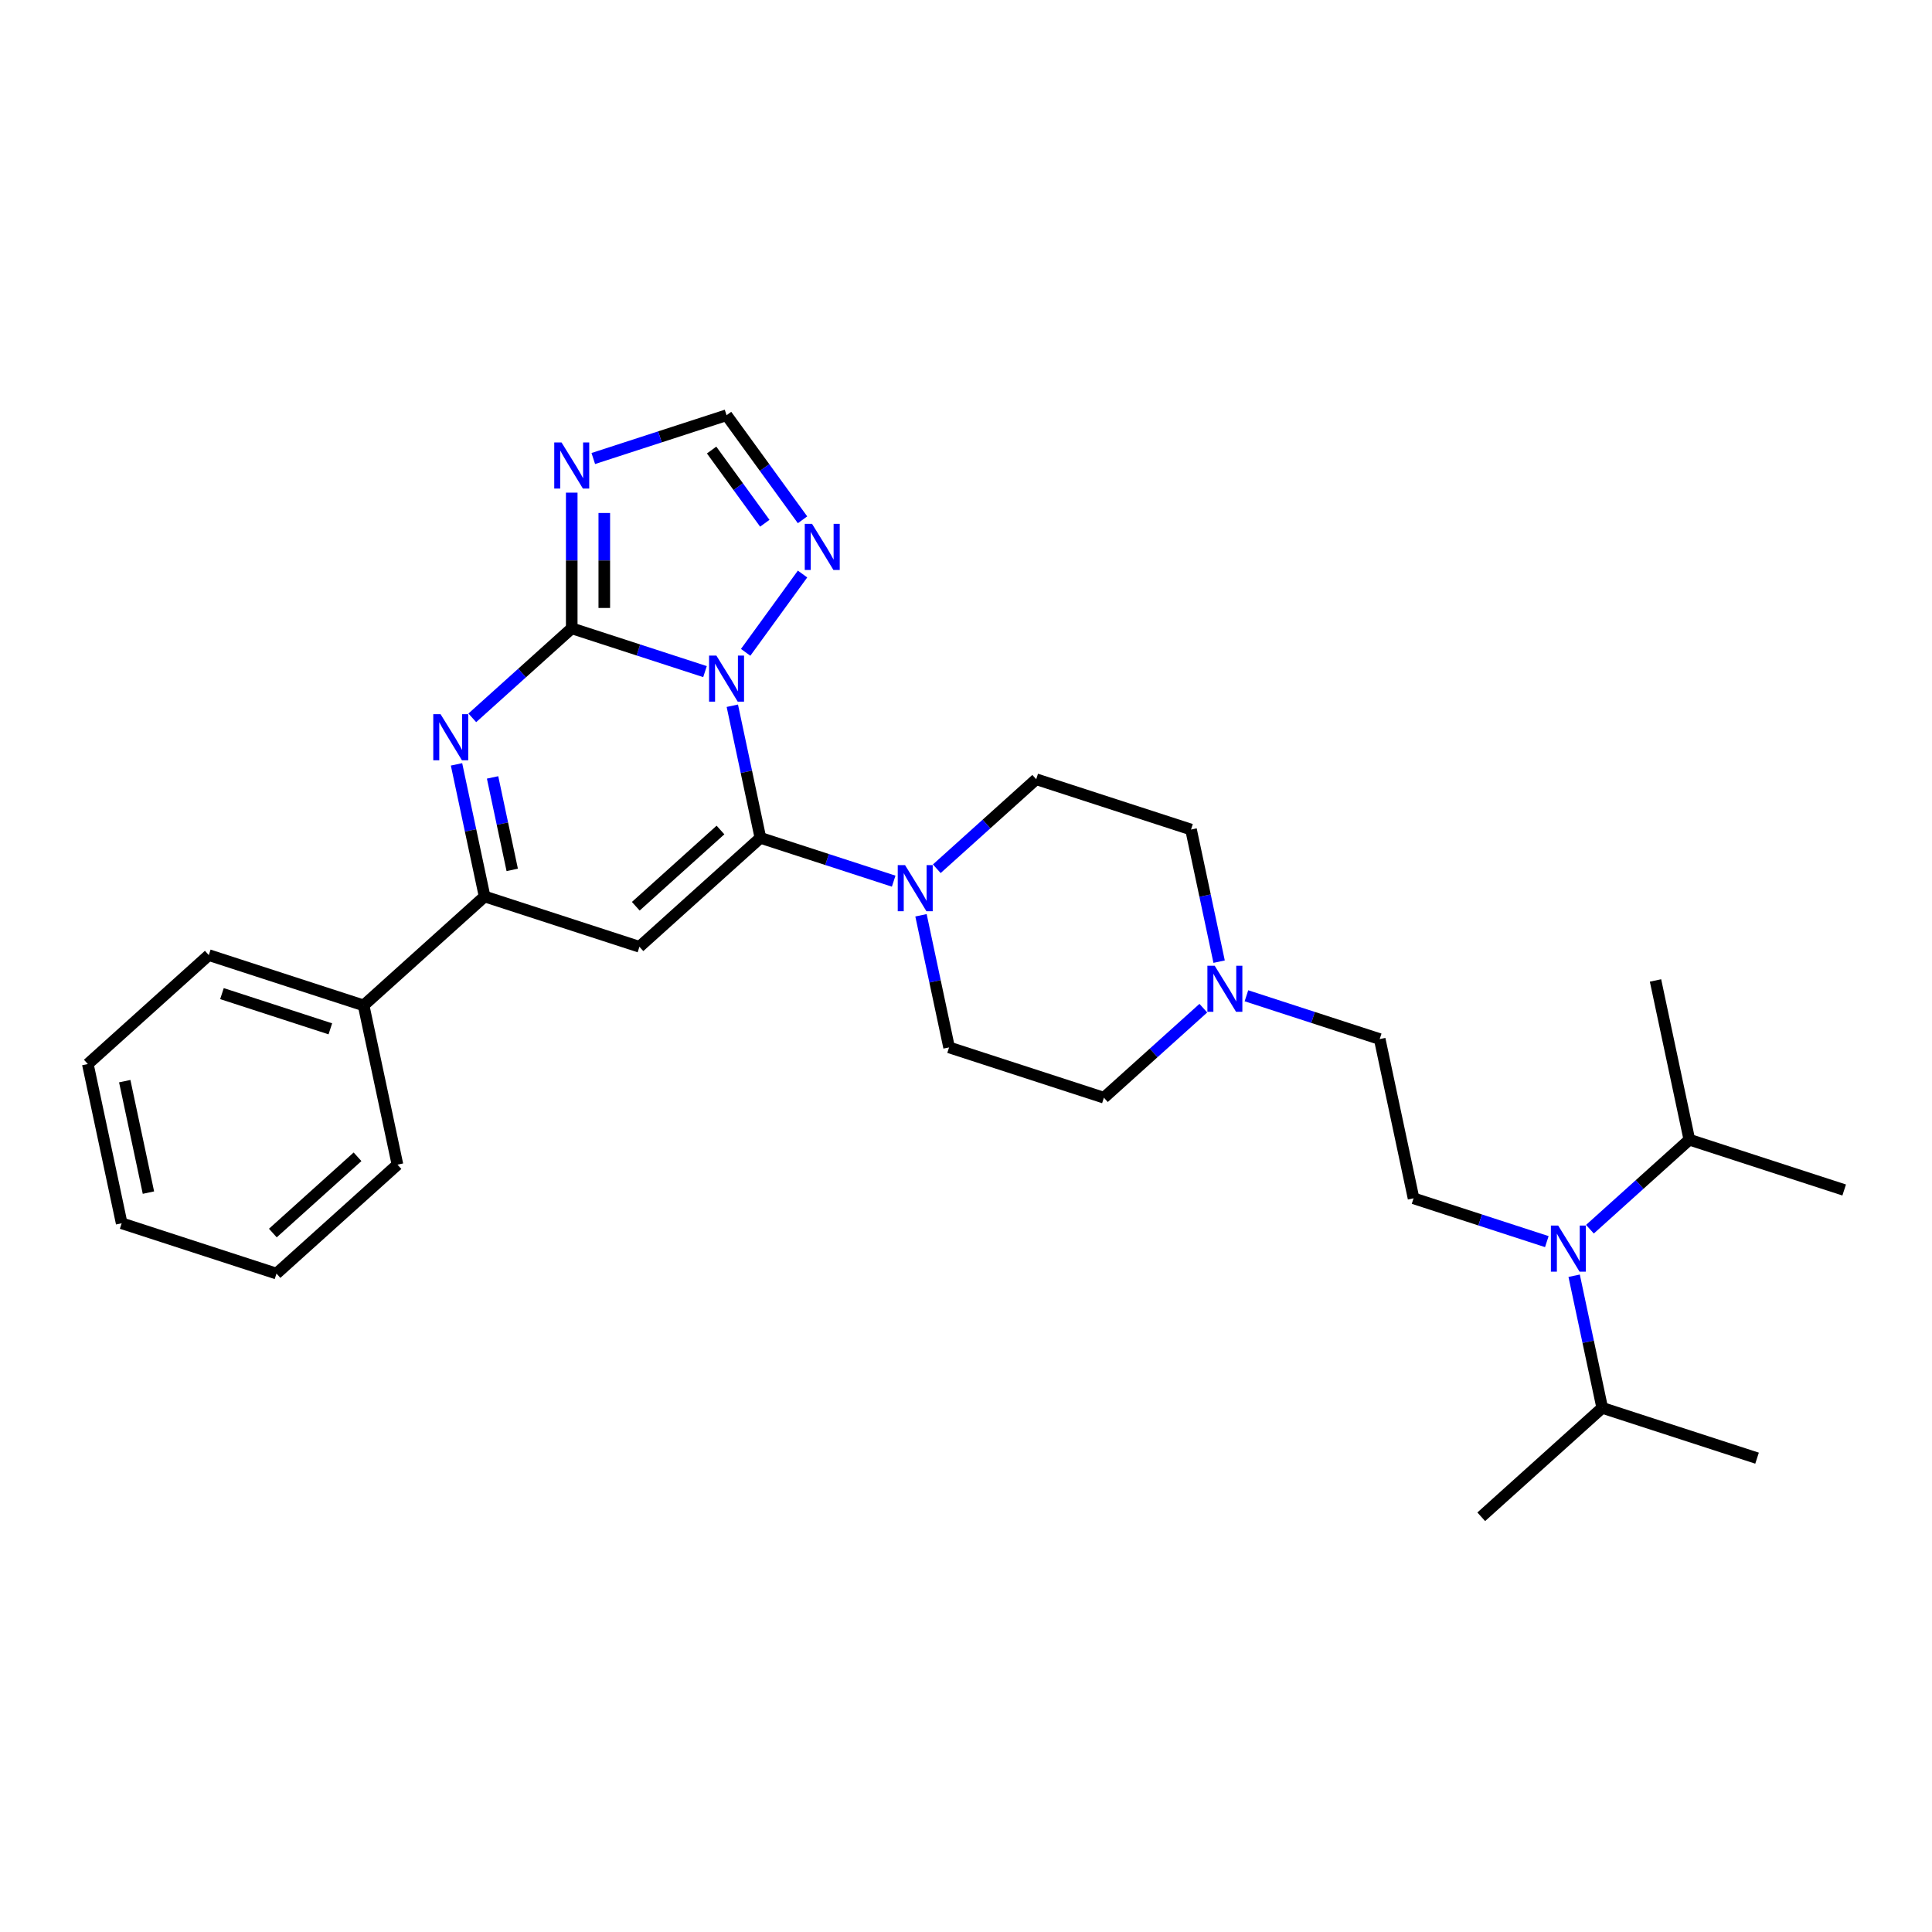 <?xml version='1.0' encoding='iso-8859-1'?>
<svg version='1.1' baseProfile='full'
              xmlns='http://www.w3.org/2000/svg'
                      xmlns:rdkit='http://www.rdkit.org/xml'
                      xmlns:xlink='http://www.w3.org/1999/xlink'
                  xml:space='preserve'
width='1000px' height='1000px' viewBox='0 0 1000 1000'>
<!-- END OF HEADER -->
<rect style='opacity:1.0;fill:#FFFFFF;stroke:none' width='1000' height='1000' x='0' y='0'> </rect>
<path class='bond-0' d='M 484.878,449.666 L 510.609,426.497' style='fill:none;fill-rule:evenodd;stroke:#0000FF;stroke-width:6px;stroke-linecap:butt;stroke-linejoin:miter;stroke-opacity:1' />
<path class='bond-0' d='M 510.609,426.497 L 536.34,403.329' style='fill:none;fill-rule:evenodd;stroke:#000000;stroke-width:6px;stroke-linecap:butt;stroke-linejoin:miter;stroke-opacity:1' />
<path class='bond-1' d='M 462.565,456.086 L 428.075,444.879' style='fill:none;fill-rule:evenodd;stroke:#0000FF;stroke-width:6px;stroke-linecap:butt;stroke-linejoin:miter;stroke-opacity:1' />
<path class='bond-1' d='M 428.075,444.879 L 393.584,433.672' style='fill:none;fill-rule:evenodd;stroke:#000000;stroke-width:6px;stroke-linecap:butt;stroke-linejoin:miter;stroke-opacity:1' />
<path class='bond-2' d='M 476.705,473.749 L 483.973,507.94' style='fill:none;fill-rule:evenodd;stroke:#0000FF;stroke-width:6px;stroke-linecap:butt;stroke-linejoin:miter;stroke-opacity:1' />
<path class='bond-2' d='M 483.973,507.94 L 491.241,542.131' style='fill:none;fill-rule:evenodd;stroke:#000000;stroke-width:6px;stroke-linecap:butt;stroke-linejoin:miter;stroke-opacity:1' />
<path class='bond-3' d='M 415.394,269.046 L 395.73,241.98' style='fill:none;fill-rule:evenodd;stroke:#0000FF;stroke-width:6px;stroke-linecap:butt;stroke-linejoin:miter;stroke-opacity:1' />
<path class='bond-3' d='M 395.73,241.98 L 376.065,214.915' style='fill:none;fill-rule:evenodd;stroke:#000000;stroke-width:6px;stroke-linecap:butt;stroke-linejoin:miter;stroke-opacity:1' />
<path class='bond-3' d='M 395.861,270.831 L 382.096,251.886' style='fill:none;fill-rule:evenodd;stroke:#0000FF;stroke-width:6px;stroke-linecap:butt;stroke-linejoin:miter;stroke-opacity:1' />
<path class='bond-3' d='M 382.096,251.886 L 368.331,232.94' style='fill:none;fill-rule:evenodd;stroke:#000000;stroke-width:6px;stroke-linecap:butt;stroke-linejoin:miter;stroke-opacity:1' />
<path class='bond-4' d='M 415.394,297.121 L 385.949,337.648' style='fill:none;fill-rule:evenodd;stroke:#0000FF;stroke-width:6px;stroke-linecap:butt;stroke-linejoin:miter;stroke-opacity:1' />
<path class='bond-5' d='M 376.065,214.915 L 341.575,226.121' style='fill:none;fill-rule:evenodd;stroke:#000000;stroke-width:6px;stroke-linecap:butt;stroke-linejoin:miter;stroke-opacity:1' />
<path class='bond-5' d='M 341.575,226.121 L 307.084,237.328' style='fill:none;fill-rule:evenodd;stroke:#0000FF;stroke-width:6px;stroke-linecap:butt;stroke-linejoin:miter;stroke-opacity:1' />
<path class='bond-6' d='M 295.928,254.991 L 295.928,290.103' style='fill:none;fill-rule:evenodd;stroke:#0000FF;stroke-width:6px;stroke-linecap:butt;stroke-linejoin:miter;stroke-opacity:1' />
<path class='bond-6' d='M 295.928,290.103 L 295.928,325.214' style='fill:none;fill-rule:evenodd;stroke:#000000;stroke-width:6px;stroke-linecap:butt;stroke-linejoin:miter;stroke-opacity:1' />
<path class='bond-6' d='M 312.78,265.524 L 312.78,290.103' style='fill:none;fill-rule:evenodd;stroke:#0000FF;stroke-width:6px;stroke-linecap:butt;stroke-linejoin:miter;stroke-opacity:1' />
<path class='bond-6' d='M 312.78,290.103 L 312.78,314.681' style='fill:none;fill-rule:evenodd;stroke:#000000;stroke-width:6px;stroke-linecap:butt;stroke-linejoin:miter;stroke-opacity:1' />
<path class='bond-7' d='M 379.049,365.29 L 386.317,399.481' style='fill:none;fill-rule:evenodd;stroke:#0000FF;stroke-width:6px;stroke-linecap:butt;stroke-linejoin:miter;stroke-opacity:1' />
<path class='bond-7' d='M 386.317,399.481 L 393.584,433.672' style='fill:none;fill-rule:evenodd;stroke:#000000;stroke-width:6px;stroke-linecap:butt;stroke-linejoin:miter;stroke-opacity:1' />
<path class='bond-8' d='M 364.909,347.628 L 330.419,336.421' style='fill:none;fill-rule:evenodd;stroke:#0000FF;stroke-width:6px;stroke-linecap:butt;stroke-linejoin:miter;stroke-opacity:1' />
<path class='bond-8' d='M 330.419,336.421 L 295.928,325.214' style='fill:none;fill-rule:evenodd;stroke:#000000;stroke-width:6px;stroke-linecap:butt;stroke-linejoin:miter;stroke-opacity:1' />
<path class='bond-9' d='M 295.928,325.214 L 270.197,348.383' style='fill:none;fill-rule:evenodd;stroke:#000000;stroke-width:6px;stroke-linecap:butt;stroke-linejoin:miter;stroke-opacity:1' />
<path class='bond-9' d='M 270.197,348.383 L 244.466,371.551' style='fill:none;fill-rule:evenodd;stroke:#0000FF;stroke-width:6px;stroke-linecap:butt;stroke-linejoin:miter;stroke-opacity:1' />
<path class='bond-10' d='M 236.294,395.634 L 243.561,429.825' style='fill:none;fill-rule:evenodd;stroke:#0000FF;stroke-width:6px;stroke-linecap:butt;stroke-linejoin:miter;stroke-opacity:1' />
<path class='bond-10' d='M 243.561,429.825 L 250.829,464.016' style='fill:none;fill-rule:evenodd;stroke:#000000;stroke-width:6px;stroke-linecap:butt;stroke-linejoin:miter;stroke-opacity:1' />
<path class='bond-10' d='M 254.958,402.388 L 260.045,426.321' style='fill:none;fill-rule:evenodd;stroke:#0000FF;stroke-width:6px;stroke-linecap:butt;stroke-linejoin:miter;stroke-opacity:1' />
<path class='bond-10' d='M 260.045,426.321 L 265.132,450.255' style='fill:none;fill-rule:evenodd;stroke:#000000;stroke-width:6px;stroke-linecap:butt;stroke-linejoin:miter;stroke-opacity:1' />
<path class='bond-11' d='M 250.829,464.016 L 330.966,490.054' style='fill:none;fill-rule:evenodd;stroke:#000000;stroke-width:6px;stroke-linecap:butt;stroke-linejoin:miter;stroke-opacity:1' />
<path class='bond-12' d='M 250.829,464.016 L 188.21,520.398' style='fill:none;fill-rule:evenodd;stroke:#000000;stroke-width:6px;stroke-linecap:butt;stroke-linejoin:miter;stroke-opacity:1' />
<path class='bond-13' d='M 330.966,490.054 L 393.584,433.672' style='fill:none;fill-rule:evenodd;stroke:#000000;stroke-width:6px;stroke-linecap:butt;stroke-linejoin:miter;stroke-opacity:1' />
<path class='bond-13' d='M 329.082,469.073 L 372.915,429.606' style='fill:none;fill-rule:evenodd;stroke:#000000;stroke-width:6px;stroke-linecap:butt;stroke-linejoin:miter;stroke-opacity:1' />
<path class='bond-14' d='M 188.21,520.398 L 108.073,494.36' style='fill:none;fill-rule:evenodd;stroke:#000000;stroke-width:6px;stroke-linecap:butt;stroke-linejoin:miter;stroke-opacity:1' />
<path class='bond-14' d='M 170.982,532.52 L 114.886,514.293' style='fill:none;fill-rule:evenodd;stroke:#000000;stroke-width:6px;stroke-linecap:butt;stroke-linejoin:miter;stroke-opacity:1' />
<path class='bond-15' d='M 188.21,520.398 L 205.729,602.818' style='fill:none;fill-rule:evenodd;stroke:#000000;stroke-width:6px;stroke-linecap:butt;stroke-linejoin:miter;stroke-opacity:1' />
<path class='bond-16' d='M 108.073,494.36 L 45.455,550.742' style='fill:none;fill-rule:evenodd;stroke:#000000;stroke-width:6px;stroke-linecap:butt;stroke-linejoin:miter;stroke-opacity:1' />
<path class='bond-17' d='M 45.455,550.742 L 62.974,633.162' style='fill:none;fill-rule:evenodd;stroke:#000000;stroke-width:6px;stroke-linecap:butt;stroke-linejoin:miter;stroke-opacity:1' />
<path class='bond-17' d='M 64.566,559.601 L 76.83,617.295' style='fill:none;fill-rule:evenodd;stroke:#000000;stroke-width:6px;stroke-linecap:butt;stroke-linejoin:miter;stroke-opacity:1' />
<path class='bond-18' d='M 62.974,633.162 L 143.111,659.2' style='fill:none;fill-rule:evenodd;stroke:#000000;stroke-width:6px;stroke-linecap:butt;stroke-linejoin:miter;stroke-opacity:1' />
<path class='bond-19' d='M 143.111,659.2 L 205.729,602.818' style='fill:none;fill-rule:evenodd;stroke:#000000;stroke-width:6px;stroke-linecap:butt;stroke-linejoin:miter;stroke-opacity:1' />
<path class='bond-19' d='M 141.227,638.219 L 185.06,598.752' style='fill:none;fill-rule:evenodd;stroke:#000000;stroke-width:6px;stroke-linecap:butt;stroke-linejoin:miter;stroke-opacity:1' />
<path class='bond-20' d='M 645.152,515.412 L 679.643,526.619' style='fill:none;fill-rule:evenodd;stroke:#0000FF;stroke-width:6px;stroke-linecap:butt;stroke-linejoin:miter;stroke-opacity:1' />
<path class='bond-20' d='M 679.643,526.619 L 714.134,537.825' style='fill:none;fill-rule:evenodd;stroke:#000000;stroke-width:6px;stroke-linecap:butt;stroke-linejoin:miter;stroke-opacity:1' />
<path class='bond-21' d='M 622.84,521.832 L 597.109,545' style='fill:none;fill-rule:evenodd;stroke:#0000FF;stroke-width:6px;stroke-linecap:butt;stroke-linejoin:miter;stroke-opacity:1' />
<path class='bond-21' d='M 597.109,545 L 571.378,568.169' style='fill:none;fill-rule:evenodd;stroke:#000000;stroke-width:6px;stroke-linecap:butt;stroke-linejoin:miter;stroke-opacity:1' />
<path class='bond-22' d='M 631.012,497.749 L 623.745,463.558' style='fill:none;fill-rule:evenodd;stroke:#0000FF;stroke-width:6px;stroke-linecap:butt;stroke-linejoin:miter;stroke-opacity:1' />
<path class='bond-22' d='M 623.745,463.558 L 616.477,429.367' style='fill:none;fill-rule:evenodd;stroke:#000000;stroke-width:6px;stroke-linecap:butt;stroke-linejoin:miter;stroke-opacity:1' />
<path class='bond-23' d='M 714.134,537.825 L 731.652,620.245' style='fill:none;fill-rule:evenodd;stroke:#000000;stroke-width:6px;stroke-linecap:butt;stroke-linejoin:miter;stroke-opacity:1' />
<path class='bond-24' d='M 571.378,568.169 L 491.241,542.131' style='fill:none;fill-rule:evenodd;stroke:#000000;stroke-width:6px;stroke-linecap:butt;stroke-linejoin:miter;stroke-opacity:1' />
<path class='bond-25' d='M 616.477,429.367 L 536.34,403.329' style='fill:none;fill-rule:evenodd;stroke:#000000;stroke-width:6px;stroke-linecap:butt;stroke-linejoin:miter;stroke-opacity:1' />
<path class='bond-26' d='M 731.652,620.245 L 766.143,631.452' style='fill:none;fill-rule:evenodd;stroke:#000000;stroke-width:6px;stroke-linecap:butt;stroke-linejoin:miter;stroke-opacity:1' />
<path class='bond-26' d='M 766.143,631.452 L 800.634,642.659' style='fill:none;fill-rule:evenodd;stroke:#0000FF;stroke-width:6px;stroke-linecap:butt;stroke-linejoin:miter;stroke-opacity:1' />
<path class='bond-27' d='M 814.774,660.321 L 822.041,694.512' style='fill:none;fill-rule:evenodd;stroke:#0000FF;stroke-width:6px;stroke-linecap:butt;stroke-linejoin:miter;stroke-opacity:1' />
<path class='bond-27' d='M 822.041,694.512 L 829.309,728.703' style='fill:none;fill-rule:evenodd;stroke:#000000;stroke-width:6px;stroke-linecap:butt;stroke-linejoin:miter;stroke-opacity:1' />
<path class='bond-28' d='M 822.946,636.238 L 848.677,613.07' style='fill:none;fill-rule:evenodd;stroke:#0000FF;stroke-width:6px;stroke-linecap:butt;stroke-linejoin:miter;stroke-opacity:1' />
<path class='bond-28' d='M 848.677,613.07 L 874.408,589.902' style='fill:none;fill-rule:evenodd;stroke:#000000;stroke-width:6px;stroke-linecap:butt;stroke-linejoin:miter;stroke-opacity:1' />
<path class='bond-29' d='M 829.309,728.703 L 909.446,754.742' style='fill:none;fill-rule:evenodd;stroke:#000000;stroke-width:6px;stroke-linecap:butt;stroke-linejoin:miter;stroke-opacity:1' />
<path class='bond-30' d='M 829.309,728.703 L 766.69,785.085' style='fill:none;fill-rule:evenodd;stroke:#000000;stroke-width:6px;stroke-linecap:butt;stroke-linejoin:miter;stroke-opacity:1' />
<path class='bond-31' d='M 874.408,589.902 L 954.545,615.94' style='fill:none;fill-rule:evenodd;stroke:#000000;stroke-width:6px;stroke-linecap:butt;stroke-linejoin:miter;stroke-opacity:1' />
<path class='bond-32' d='M 874.408,589.902 L 856.889,507.482' style='fill:none;fill-rule:evenodd;stroke:#000000;stroke-width:6px;stroke-linecap:butt;stroke-linejoin:miter;stroke-opacity:1' />
<path  class='atom-0' d='M 468.447 447.779
L 476.266 460.418
Q 477.042 461.666, 478.289 463.924
Q 479.536 466.182, 479.603 466.317
L 479.603 447.779
L 482.771 447.779
L 482.771 471.642
L 479.502 471.642
L 471.11 457.823
Q 470.132 456.205, 469.087 454.352
Q 468.076 452.498, 467.773 451.925
L 467.773 471.642
L 464.672 471.642
L 464.672 447.779
L 468.447 447.779
' fill='#0000FF'/>
<path  class='atom-1' d='M 420.318 271.152
L 428.138 283.791
Q 428.913 285.038, 430.16 287.297
Q 431.407 289.555, 431.474 289.69
L 431.474 271.152
L 434.643 271.152
L 434.643 295.015
L 431.373 295.015
L 422.981 281.196
Q 422.003 279.578, 420.959 277.725
Q 419.947 275.871, 419.644 275.298
L 419.644 295.015
L 416.543 295.015
L 416.543 271.152
L 420.318 271.152
' fill='#0000FF'/>
<path  class='atom-3' d='M 290.653 229.021
L 298.473 241.661
Q 299.248 242.908, 300.495 245.166
Q 301.742 247.424, 301.81 247.559
L 301.81 229.021
L 304.978 229.021
L 304.978 252.884
L 301.708 252.884
L 293.316 239.065
Q 292.339 237.448, 291.294 235.594
Q 290.283 233.74, 289.979 233.167
L 289.979 252.884
L 286.878 252.884
L 286.878 229.021
L 290.653 229.021
' fill='#0000FF'/>
<path  class='atom-4' d='M 370.791 339.321
L 378.61 351.96
Q 379.385 353.207, 380.632 355.465
Q 381.879 357.724, 381.947 357.859
L 381.947 339.321
L 385.115 339.321
L 385.115 363.184
L 381.846 363.184
L 373.453 349.365
Q 372.476 347.747, 371.431 345.893
Q 370.42 344.04, 370.117 343.467
L 370.117 363.184
L 367.016 363.184
L 367.016 339.321
L 370.791 339.321
' fill='#0000FF'/>
<path  class='atom-6' d='M 228.035 369.665
L 235.854 382.304
Q 236.63 383.551, 237.877 385.809
Q 239.124 388.067, 239.191 388.202
L 239.191 369.665
L 242.359 369.665
L 242.359 393.527
L 239.09 393.527
L 230.698 379.709
Q 229.72 378.091, 228.675 376.237
Q 227.664 374.383, 227.361 373.81
L 227.361 393.527
L 224.26 393.527
L 224.26 369.665
L 228.035 369.665
' fill='#0000FF'/>
<path  class='atom-16' d='M 628.721 499.856
L 636.541 512.495
Q 637.316 513.742, 638.563 516
Q 639.81 518.258, 639.878 518.393
L 639.878 499.856
L 643.046 499.856
L 643.046 523.718
L 639.777 523.718
L 631.384 509.9
Q 630.407 508.282, 629.362 506.428
Q 628.351 504.574, 628.047 504.001
L 628.047 523.718
L 624.947 523.718
L 624.947 499.856
L 628.721 499.856
' fill='#0000FF'/>
<path  class='atom-23' d='M 806.515 634.352
L 814.334 646.991
Q 815.11 648.238, 816.357 650.496
Q 817.604 652.755, 817.671 652.89
L 817.671 634.352
L 820.839 634.352
L 820.839 658.215
L 817.57 658.215
L 809.178 644.396
Q 808.2 642.778, 807.155 640.924
Q 806.144 639.071, 805.841 638.498
L 805.841 658.215
L 802.74 658.215
L 802.74 634.352
L 806.515 634.352
' fill='#0000FF'/>
</svg>
